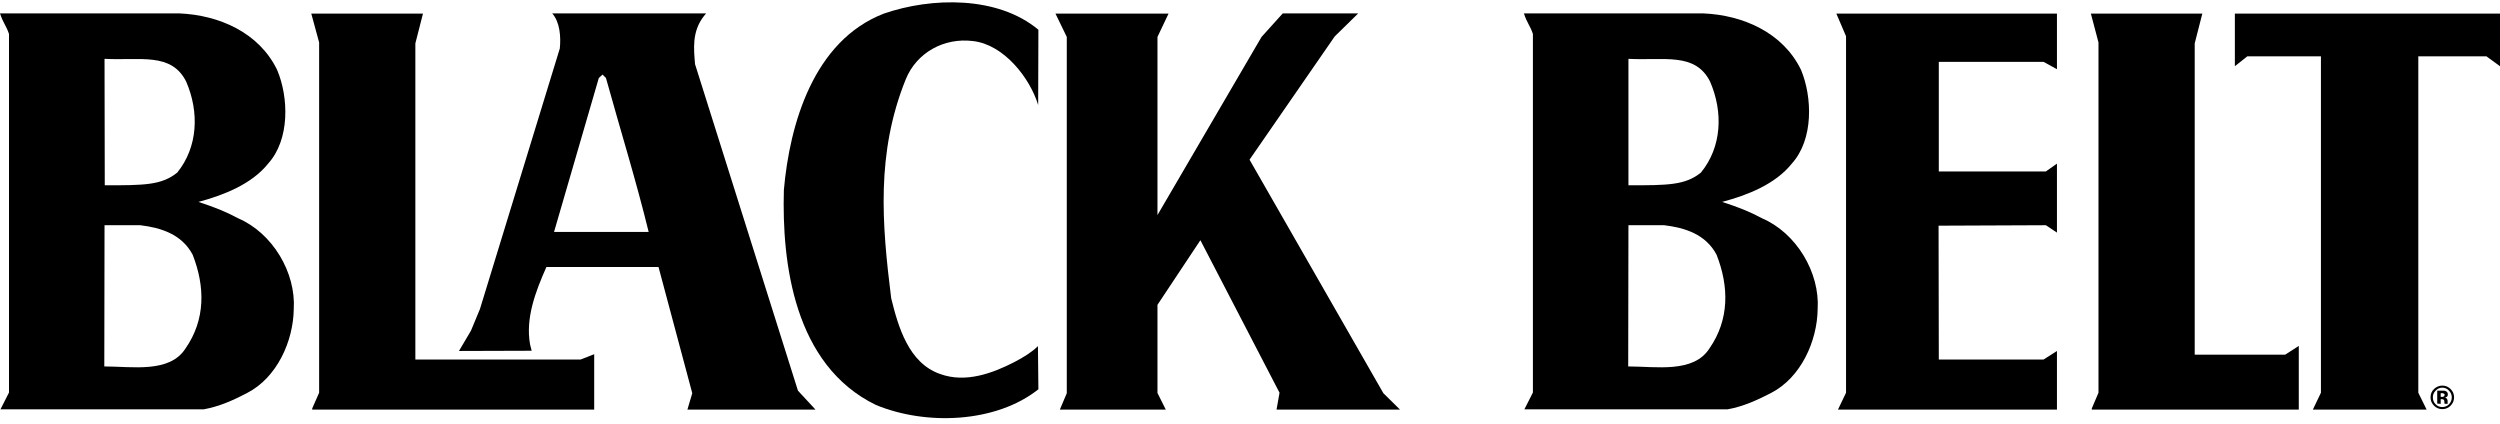<?xml version="1.0" encoding="utf-8"?>
<!-- Generator: Adobe Illustrator 26.2.1, SVG Export Plug-In . SVG Version: 6.00 Build 0)  -->
<svg version="1.1" id="Ebene_1" xmlns="http://www.w3.org/2000/svg" xmlns:xlink="http://www.w3.org/1999/xlink" x="0px" y="0px"
	 viewBox="0 0 1083.4 183.6" style="enable-background:new 0 0 1083.4 183.6;" xml:space="preserve">
<style type="text/css">
	.st0{enable-background:new    ;}
</style>
<g class="st0">
	<g>
		<g>
			<path d="M450,168.7c-18.4,14.6-48.6,15.8-70.4,6.8c-35.6-17.3-40.8-61.7-39.9-93.2c2.5-28.4,12.8-64.6,43.3-76.4
				c20.8-7.2,49.5-7.7,67,7l-0.1,32.6c-3.6-11.8-14.9-26.2-28.2-27.7c-12.6-1.6-24.5,5-29.2,16.6c-12.9,32-10.3,62.7-6.3,94.8
				c3,12.2,7.5,28.2,21.3,32.9c11,4,22.7-0.4,31.9-5.1c4.3-2.2,8-4.6,10.4-7L450,168.7z"/>
		</g>
		<g>
			<polygon points="1005.8,24.4 973.9,24.4 968.5,28.7 968.5,5.9 1083.4,5.9 1083.4,28.7 1077.5,24.4 1048,24.4 1048,170.2 
				1051.6,177.5 1002.3,177.5 1005.8,170.2 			"/>
		</g>
		<g>
			<polygon points="840.2,74.3 840.2,26.8 885.6,26.8 891.4,30 891.4,5.9 795.8,5.9 800,15.7 800,170.2 796.5,177.5 891.4,177.5 
				891.4,152.1 885.6,155.8 840.2,155.8 840.1,97.8 886.6,97.6 891.4,100.8 891.4,70.9 886.6,74.3 			"/>
		</g>
		<g>
			<polygon points="578.4,15.8 541.5,69.2 599.5,170.4 606.7,177.5 553.2,177.5 554.5,170.2 520.2,104.1 501.6,132.1 501.6,170.3 
				505.2,177.5 459.3,177.5 462.3,170.4 462.3,16 457.4,5.9 506.4,5.9 501.6,16 501.6,93.2 546.7,16 555.9,5.8 588.6,5.8 			"/>
		</g>
		<g>
			<polygon points="183.3,5.9 180,18.8 180,154.5 180,155.8 251.6,155.8 257.5,153.5 257.5,177.5 135.3,177.5 135.3,177 
				138.3,170.2 138.3,18.4 134.9,5.9 			"/>
		</g>
		<g>
			<polygon points="906.5,177.5 906.5,177 909.4,170.2 909.4,18.4 906.1,5.9 954.4,5.9 951.1,18.8 951.1,152.5 951.1,153.7 
				990.3,153.7 996.2,149.9 996.2,177.5 			"/>
		</g>
		<g>
			<path d="M259.5,33.8l1.6-1.5l1.5,1.5c6.2,22.4,13,44.2,18.5,66.7h-41L259.5,33.8z M285.4,115.8l14.6,54.6l-2.1,7.1h55.5l-7.6-8.2
				L301.2,27.8c-0.5-6.3-1.5-14.1,3.9-20.9l0.9-1.1h-66.7c3.4,3.8,3.8,10.3,3.3,15.2L208,133.9l-3.9,9.4l-5.2,8.8l31.5-0.1l-0.7-2.8
				c-2-11.3,2.3-22.7,7.1-33.5h48.6V115.8z"/>
		</g>
		<g>
			<path d="M45.3,97.6h15.5c9,1.1,18,3.9,22.7,12.8c5.4,13.8,5.6,28.1-3.1,40.6c-6.9,10.8-23.1,7.8-35.2,7.8L45.3,97.6z M45.3,25.5
				c15.6,0.8,29-2.9,35.4,9.9c5.7,13.2,5.1,28.3-3.9,39.4c-6.8,5.5-14.4,5.5-31.4,5.5L45.3,25.5z M103.2,94.6
				C97.8,91.7,93,89.8,86,87.5c10.8-2.9,23-7.6,30.2-16.6c9.5-10.5,8.9-28.8,3.9-40.6C112.2,14,94.8,6.5,77.6,5.8H0
				c1.3,4.1,2.6,5.1,3.9,8.9v155.4l-3.7,7.3h1.4h86.6c6.8-1.2,13-4,18.9-7.1c13-6.7,20-22.5,20.2-36.3
				C128.3,118.1,118.1,101,103.2,94.6"/>
		</g>
		<g>
			<path d="M705.7,97.6h15.5c9,1.1,18,3.9,22.7,12.8c5.4,13.8,5.6,28.1-3.1,40.6c-6.9,10.8-23.1,7.8-35.2,7.8L705.7,97.6z
				 M705.7,25.5c15.6,0.8,29-2.9,35.4,9.9c5.7,13.2,5.1,28.3-4,39.4c-6.8,5.5-14.4,5.5-31.4,5.5V25.5z M763.6,94.6
				c-5.4-2.9-10.2-4.8-17.3-7.1c10.9-2.9,23-7.6,30.2-16.6c9.5-10.5,8.9-28.8,4-40.6C772.6,14,755.2,6.5,738,5.8h-77.6
				c1.3,4.1,2.6,5.1,3.9,8.9v155.4l-3.7,7.3h1.4h86.6c6.8-1.2,12.9-4,18.9-7.1c13-6.7,20-22.5,20.2-36.3
				C788.7,118.1,778.5,101,763.6,94.6"/>
		</g>
		<g>
			<path d="M1057.7,175v-2h0.3h0.3c0.2,0,0.4,0,0.5,0.1c0.2,0.1,0.3,0.2,0.4,0.4c0,0.1,0.1,0.3,0.1,0.7c0,0.3,0,0.6,0.1,0.8h1.4
				l-0.1-0.2c0-0.1,0-0.1,0-0.2c0-0.1,0-0.1,0-0.2v-0.5c0-0.6-0.2-1-0.5-1.3c-0.2-0.1-0.4-0.3-0.8-0.3c0.4,0,0.7-0.2,1-0.4
				s0.4-0.5,0.4-1c0-0.6-0.3-1.1-0.7-1.3c-0.3-0.2-0.7-0.3-1.1-0.3c-0.1,0-0.5,0-1.2,0s-1.2,0-1.6,0v5.6L1057.7,175L1057.7,175z
				 M1059.4,171.1c0,0.3-0.1,0.5-0.3,0.7c-0.2,0.1-0.5,0.2-0.8,0.2h-0.6v-1.6h0.4c0.4,0,0.6,0,0.8,0.1
				C1059.2,170.6,1059.4,170.8,1059.4,171.1 M1063.5,172.2c0-1.4-0.5-2.6-1.5-3.6s-2.2-1.5-3.6-1.5c-1.3,0-2.5,0.5-3.5,1.4
				c-1.1,1-1.6,2.2-1.6,3.7c0,1.4,0.5,2.6,1.5,3.6s2.2,1.5,3.6,1.5s2.6-0.5,3.5-1.4C1063,174.8,1063.5,173.6,1063.5,172.2
				 M1058.4,168c1.1,0,2.1,0.4,2.9,1.3c0.8,0.8,1.2,1.8,1.2,2.9c0,1.2-0.4,2.1-1.2,3c-0.8,0.8-1.8,1.2-2.9,1.2
				c-1.2,0-2.1-0.4-2.9-1.2s-1.2-1.8-1.2-3c0-1.1,0.4-2.1,1.2-2.9C1056.3,168.4,1057.3,168,1058.4,168"/>
		</g>
	</g>
</g>
</svg>
